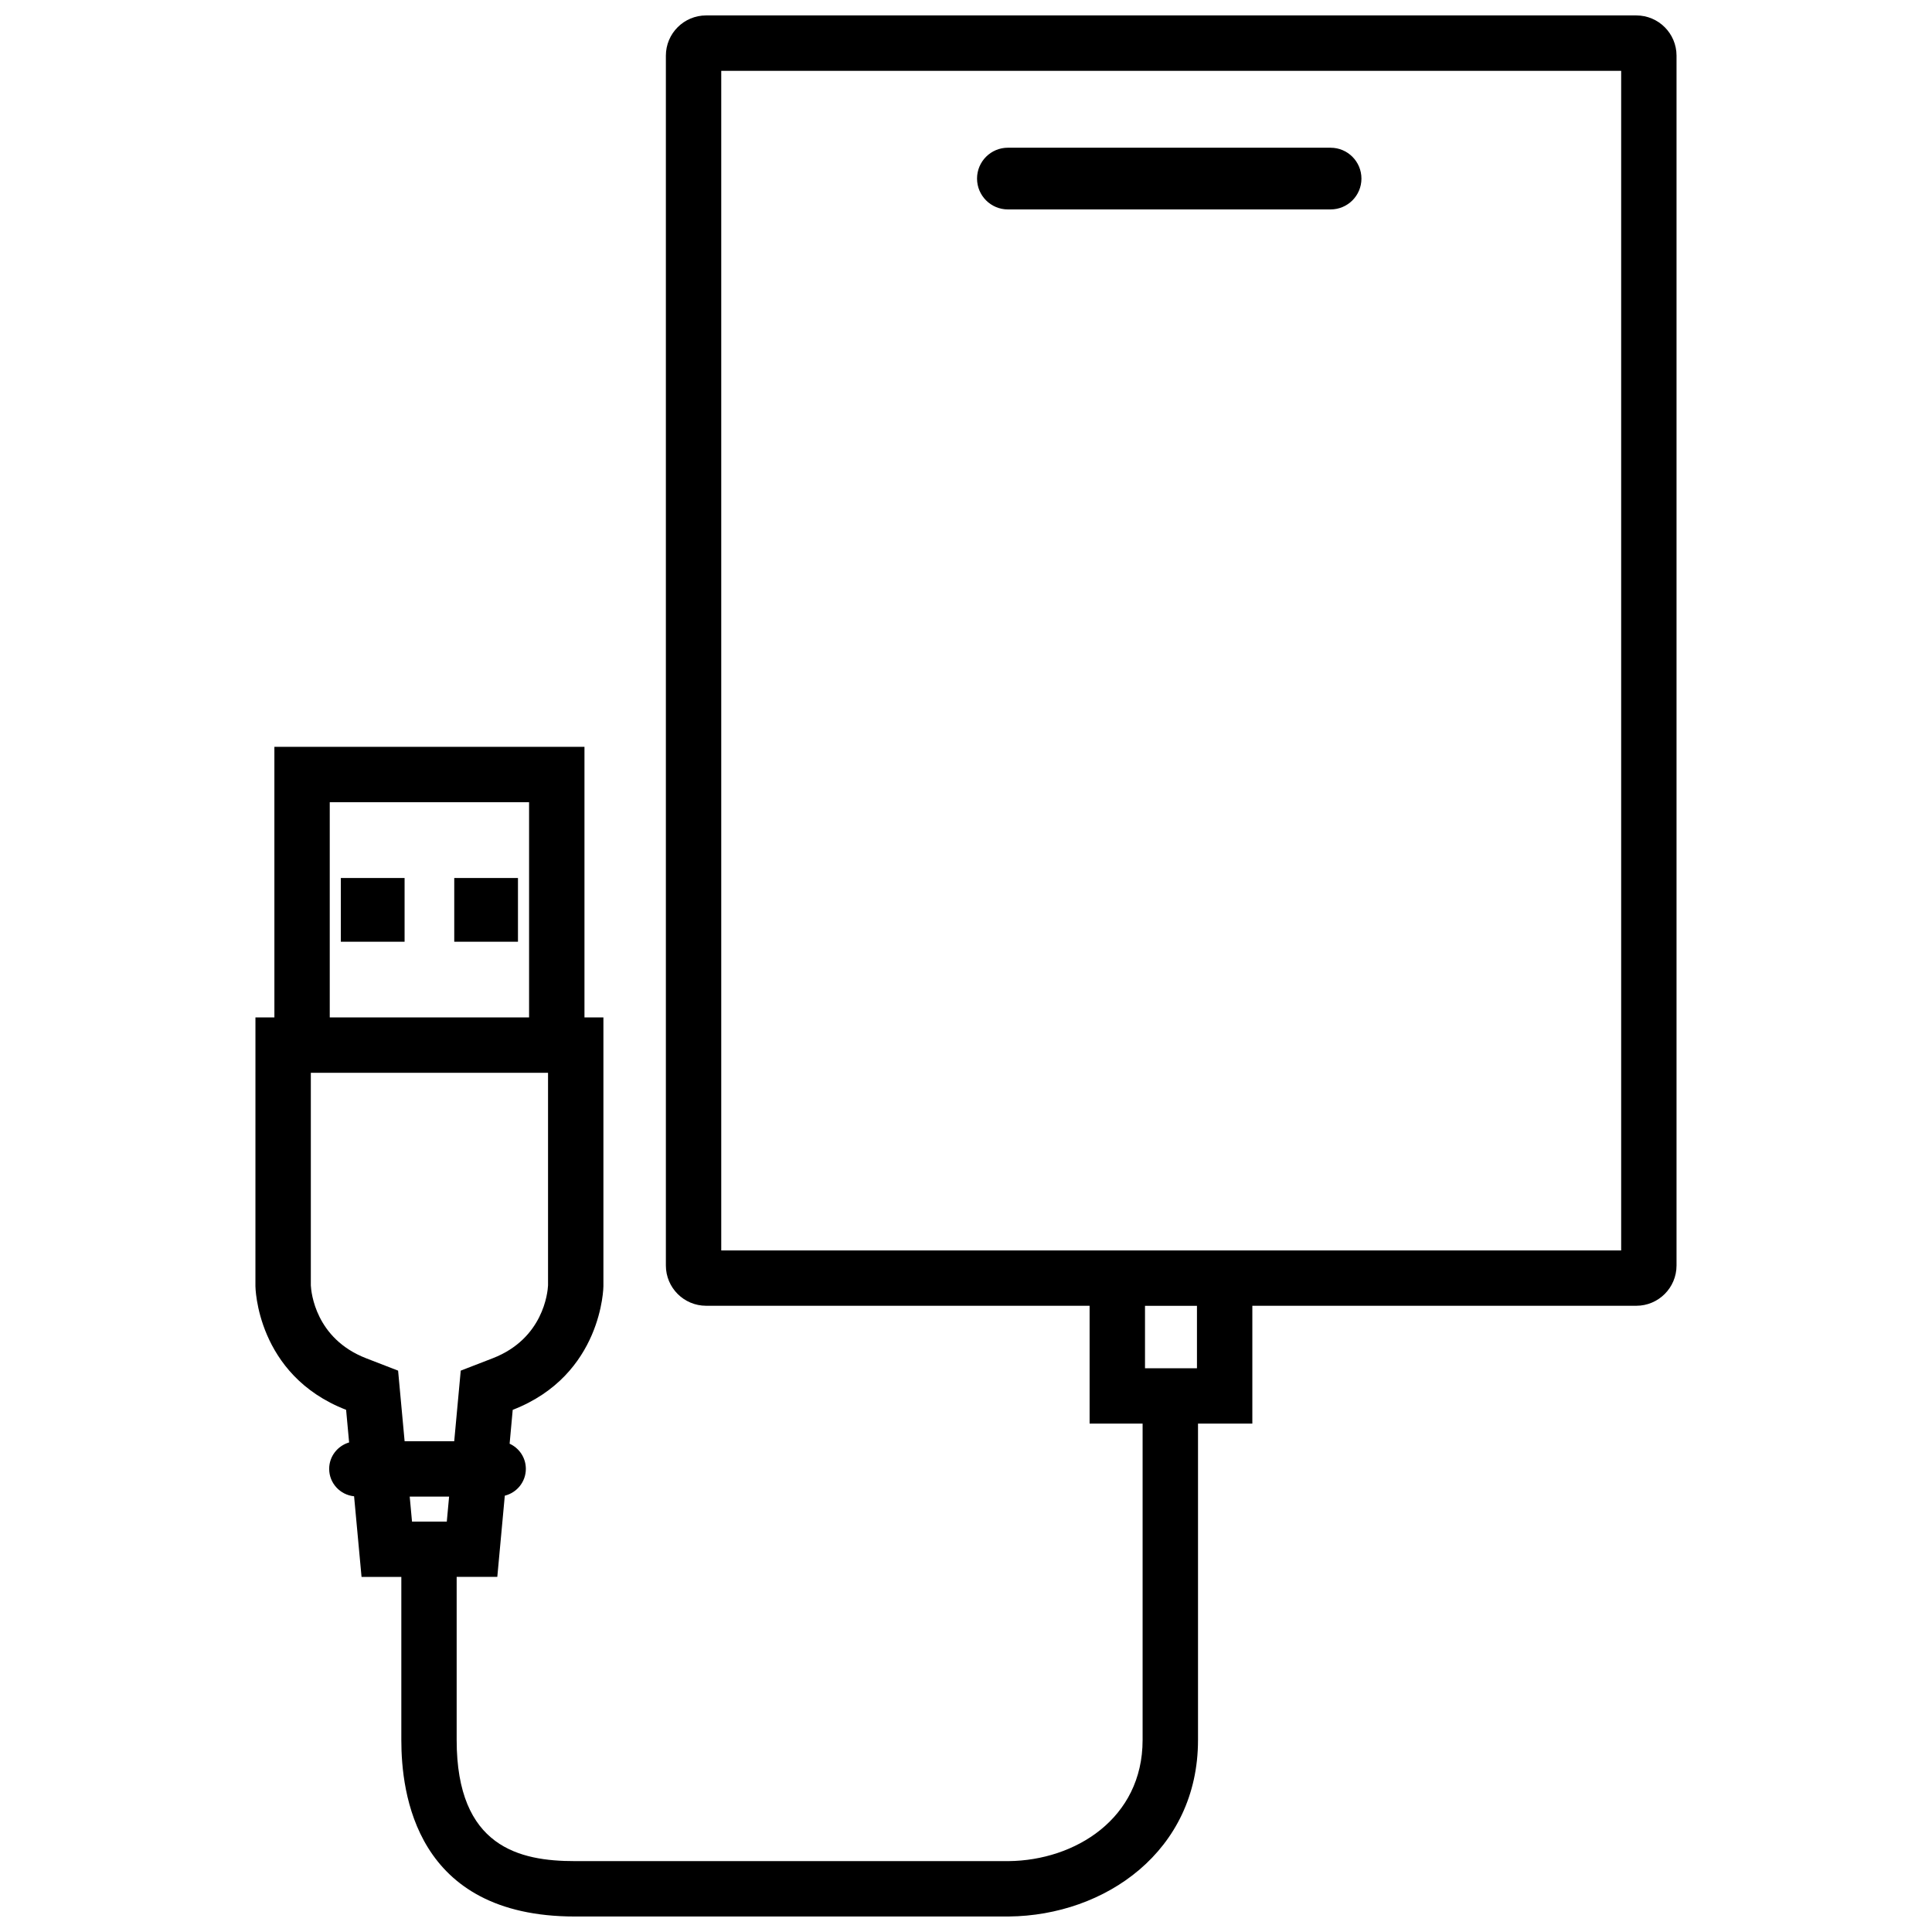 <?xml version="1.0" encoding="UTF-8"?>
<!-- Uploaded to: ICON Repo, www.svgrepo.com, Generator: ICON Repo Mixer Tools -->
<svg width="800px" height="800px" version="1.1" viewBox="144 144 512 512" xmlns="http://www.w3.org/2000/svg">
 <defs>
  <clipPath id="a">
   <path d="m211 148.09h378v503.81h-378z"/>
  </clipPath>
 </defs>
 <g clip-path="url(#a)">
  <path d="m251.22 393.57h-16.895v-16.895h16.895zm30.047-16.891h-16.887v16.895h16.887zm129.83-177.18h85.527c4.516 0 8.172-3.656 8.172-8.172s-3.664-8.176-8.172-8.176l-85.527-0.004c-4.516 0-8.172 3.664-8.172 8.176 0 4.516 3.664 8.176 8.172 8.176zm177.2-40.738v320.61c0 5.894-4.777 10.672-10.664 10.672h-101.75v31.23h-14.398v83.855c0 29.484-24.672 46.516-50.117 46.762-0.266 0.004-114.77 0.004-115.02 0.004-42.344 0-45.992-32.832-45.992-46.773v-43.223h-10.543l-1.977-21.367c-3.699-0.371-6.602-3.465-6.602-7.262 0-3.332 2.238-6.109 5.285-7.008l-0.797-8.641c-23.836-9.238-24.031-32.746-24.031-32.746l0.004-71.25h5.023l-0.004-71.703h82.176v71.703h5.019v71.254s-0.191 23.508-24.035 32.746l-0.82 8.977c2.535 1.152 4.301 3.699 4.301 6.664 0 3.445-2.383 6.312-5.578 7.106l-1.988 21.523h-10.77v43.223c0 28.449 16.738 32.098 31.32 32.098h114.95c17.609-0.172 35.512-11.25 35.512-32.094v-83.848h-14.047v-31.23h-101.62c-5.894 0-10.672-4.777-10.672-10.672v-320.61c0-5.894 4.777-10.672 10.672-10.672h246.5c5.891 0 10.664 4.777 10.664 10.672zm-356.91 197.84v57.031h52.824v-57.031zm9.633 147.35 8.48 3.281 1.727 18.711h13.145l1.727-18.711 8.48-3.281c13.426-5.203 14.566-17.473 14.656-19.305v-56.344h-62.863v56.34c0.094 1.836 1.23 14.105 14.648 19.309zm21.387 43.281 0.609-6.613h-10.438l0.609 6.613zm198.8-57.18h-13.77v16.555h13.77zm112.42-327.28h-238.49v312.61h238.49z"/>
 </g>
</svg>